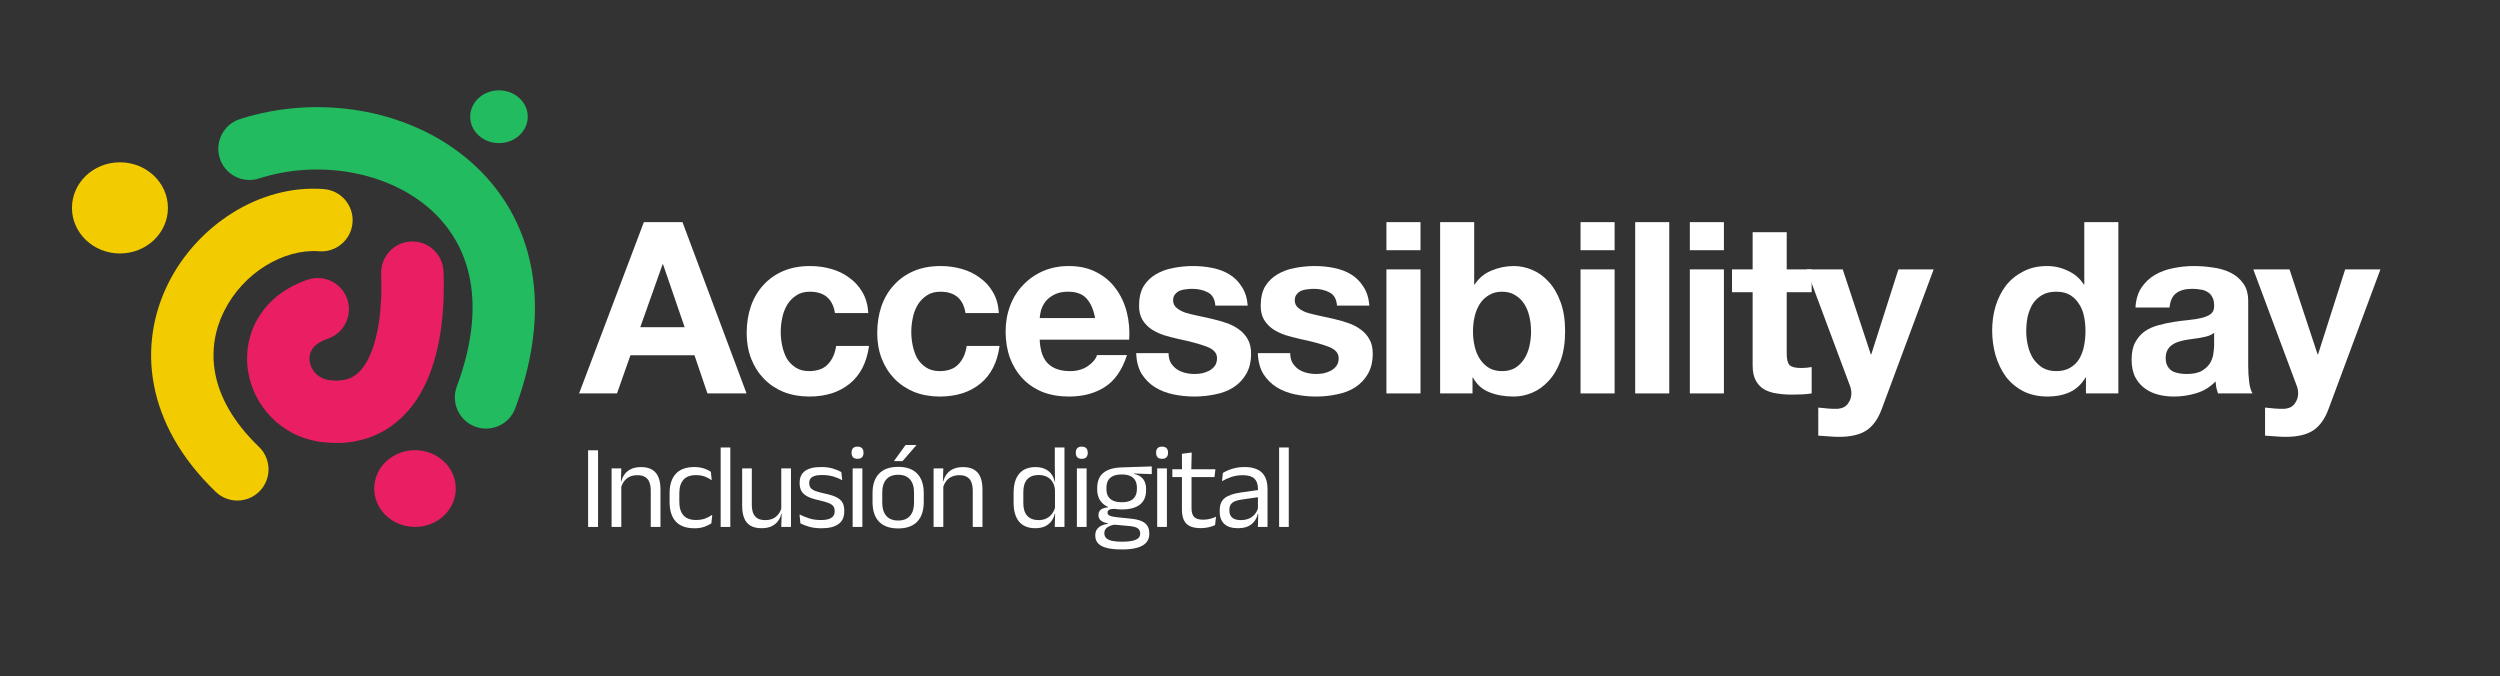 <svg width="1408" height="381" viewBox="0 0 1408 381" fill="none" xmlns="http://www.w3.org/2000/svg">
<rect x="0" y="0" width="1408" height="381" fill="#333333" stroke="none"/>
<g clip-path="url(#clip0_3_6)">
<path d="M1311.48 230.221C1309.41 235.896 1306.52 239.949 1302.83 242.381C1299.14 244.813 1294.01 246.029 1287.43 246.029C1285.45 246.029 1283.47 245.939 1281.49 245.759C1279.59 245.668 1277.66 245.533 1275.68 245.353V229.546C1277.48 229.726 1279.32 229.906 1281.21 230.086C1283.11 230.266 1285 230.311 1286.89 230.221C1289.41 229.951 1291.26 228.96 1292.43 227.249C1293.69 225.538 1294.32 223.646 1294.32 221.574C1294.32 220.043 1294.05 218.602 1293.51 217.251L1269.06 151.724H1289.46L1305.26 199.552H1305.53L1320.8 151.724H1340.66L1311.48 230.221Z" fill="white"/>
<path d="M1202.69 173.206C1202.96 168.703 1204.08 164.965 1206.07 161.993C1208.05 159.02 1210.57 156.633 1213.63 154.832C1216.69 153.031 1220.12 151.77 1223.9 151.049C1227.77 150.238 1231.65 149.833 1235.52 149.833C1239.03 149.833 1242.59 150.103 1246.19 150.644C1249.8 151.094 1253.08 152.04 1256.06 153.481C1259.03 154.922 1261.46 156.949 1263.35 159.561C1265.24 162.083 1266.19 165.46 1266.19 169.694V206.037C1266.19 209.19 1266.37 212.207 1266.73 215.089C1267.09 217.972 1267.72 220.133 1268.62 221.575H1249.17C1248.8 220.494 1248.49 219.413 1248.22 218.332C1248.04 217.161 1247.9 215.99 1247.81 214.819C1244.75 217.972 1241.15 220.178 1237.01 221.439C1232.86 222.7 1228.63 223.331 1224.31 223.331C1220.97 223.331 1217.87 222.926 1214.98 222.115C1212.1 221.304 1209.58 220.043 1207.42 218.332C1205.26 216.621 1203.54 214.459 1202.28 211.847C1201.11 209.235 1200.53 206.127 1200.53 202.525C1200.53 198.561 1201.2 195.319 1202.55 192.797C1203.99 190.185 1205.8 188.113 1207.96 186.582C1210.21 185.051 1212.73 183.925 1215.52 183.204C1218.41 182.394 1221.29 181.763 1224.17 181.313C1227.05 180.862 1229.89 180.502 1232.68 180.232C1235.47 179.962 1237.95 179.556 1240.11 179.016C1242.27 178.476 1243.99 177.71 1245.25 176.719C1246.51 175.638 1247.09 174.107 1247 172.126C1247 170.054 1246.64 168.433 1245.92 167.262C1245.29 166.001 1244.39 165.055 1243.22 164.424C1242.14 163.704 1240.83 163.254 1239.3 163.073C1237.86 162.803 1236.28 162.668 1234.57 162.668C1230.79 162.668 1227.82 163.479 1225.66 165.1C1223.49 166.721 1222.23 169.423 1221.87 173.206H1202.69ZM1247 187.393C1246.19 188.113 1245.16 188.699 1243.9 189.149C1242.72 189.509 1241.42 189.824 1239.98 190.095C1238.63 190.365 1237.19 190.59 1235.65 190.77C1234.12 190.95 1232.59 191.176 1231.06 191.446C1229.62 191.716 1228.18 192.076 1226.74 192.527C1225.39 192.977 1224.17 193.607 1223.09 194.418C1222.1 195.139 1221.29 196.084 1220.66 197.255C1220.03 198.426 1219.71 199.912 1219.71 201.714C1219.71 203.425 1220.03 204.866 1220.66 206.037C1221.29 207.208 1222.14 208.154 1223.22 208.874C1224.31 209.505 1225.57 209.955 1227.01 210.226C1228.45 210.496 1229.93 210.631 1231.47 210.631C1235.25 210.631 1238.18 210 1240.25 208.739C1242.32 207.478 1243.85 205.992 1244.84 204.281C1245.83 202.479 1246.42 200.678 1246.6 198.877C1246.87 197.075 1247 195.634 1247 194.553V187.393Z" fill="white"/>
<path d="M1174.54 186.447C1174.54 183.565 1174.27 180.817 1173.73 178.205C1173.19 175.503 1172.25 173.161 1170.89 171.18C1169.63 169.108 1167.97 167.442 1165.9 166.181C1163.82 164.92 1161.21 164.289 1158.06 164.289C1154.91 164.289 1152.25 164.92 1150.09 166.181C1147.93 167.442 1146.17 169.108 1144.82 171.18C1143.56 173.251 1142.61 175.638 1141.98 178.34C1141.44 180.953 1141.17 183.7 1141.17 186.582C1141.17 189.284 1141.49 191.986 1142.12 194.688C1142.75 197.39 1143.74 199.822 1145.09 201.984C1146.53 204.056 1148.29 205.767 1150.36 207.118C1152.52 208.379 1155.09 209.01 1158.06 209.01C1161.21 209.01 1163.82 208.379 1165.9 207.118C1168.06 205.857 1169.77 204.191 1171.03 202.119C1172.29 199.957 1173.19 197.526 1173.73 194.823C1174.27 192.121 1174.54 189.329 1174.54 186.447ZM1174.81 212.657H1174.54C1172.29 216.44 1169.32 219.188 1165.62 220.899C1162.02 222.52 1157.92 223.331 1153.33 223.331C1148.11 223.331 1143.51 222.34 1139.55 220.359C1135.59 218.287 1132.3 215.54 1129.69 212.117C1127.16 208.604 1125.23 204.596 1123.88 200.093C1122.62 195.589 1121.99 190.905 1121.99 186.042C1121.99 181.358 1122.62 176.854 1123.88 172.531C1125.23 168.117 1127.16 164.244 1129.69 160.912C1132.3 157.579 1135.54 154.922 1139.41 152.94C1143.29 150.869 1147.79 149.833 1152.92 149.833C1157.07 149.833 1160.99 150.734 1164.68 152.535C1168.46 154.246 1171.43 156.813 1173.6 160.236H1173.87V125.109H1193.05V221.574H1174.81V212.657Z" fill="white"/>
<path d="M1059.85 230.221C1057.78 235.896 1054.9 239.949 1051.21 242.381C1047.51 244.813 1042.38 246.029 1035.8 246.029C1033.82 246.029 1031.84 245.939 1029.86 245.759C1027.97 245.668 1026.03 245.533 1024.05 245.353V229.546C1025.85 229.726 1027.7 229.906 1029.59 230.086C1031.48 230.266 1033.37 230.311 1035.26 230.221C1037.79 229.951 1039.63 228.96 1040.8 227.249C1042.06 225.538 1042.7 223.646 1042.7 221.574C1042.7 220.043 1042.42 218.602 1041.88 217.251L1017.43 151.724H1037.83L1053.64 199.552H1053.91L1069.18 151.724H1089.04L1059.85 230.221Z" fill="white"/>
<path d="M1006.28 151.724H1020.33V164.56H1006.28V199.147C1006.28 202.389 1006.82 204.551 1007.9 205.632C1008.98 206.713 1011.14 207.253 1014.38 207.253C1015.46 207.253 1016.5 207.208 1017.49 207.118C1018.48 207.028 1019.43 206.893 1020.33 206.713V221.574C1018.71 221.845 1016.9 222.025 1014.92 222.115C1012.94 222.205 1011 222.25 1009.11 222.25C1006.14 222.25 1003.3 222.025 1000.6 221.574C997.989 221.214 995.647 220.449 993.575 219.278C991.594 218.107 990.018 216.44 988.847 214.279C987.676 212.117 987.09 209.28 987.09 205.767V164.56H975.471V151.724H987.09V130.783H1006.28V151.724Z" fill="white"/>
<path d="M970.903 140.916H951.718V125.109H970.903V140.916ZM951.718 151.724H970.903V221.574H951.718V151.724Z" fill="white"/>
<path d="M920.939 125.109H940.124V221.574H920.939V125.109Z" fill="white"/>
<path d="M909.345 140.916H890.16V125.109H909.345V140.916ZM890.16 151.724H909.345V221.574H890.16V151.724Z" fill="white"/>
<path d="M862.284 186.717C862.284 183.745 861.969 180.907 861.338 178.205C860.708 175.503 859.717 173.116 858.366 171.045C857.015 168.973 855.303 167.352 853.232 166.181C851.25 164.92 848.818 164.289 845.936 164.289C843.144 164.289 840.712 164.92 838.64 166.181C836.569 167.352 834.857 168.973 833.506 171.045C832.155 173.116 831.164 175.503 830.534 178.205C829.903 180.907 829.588 183.745 829.588 186.717C829.588 189.599 829.903 192.392 830.534 195.094C831.164 197.796 832.155 200.183 833.506 202.254C834.857 204.326 836.569 205.992 838.64 207.253C840.712 208.424 843.144 209.01 845.936 209.01C848.818 209.01 851.25 208.424 853.232 207.253C855.303 205.992 857.015 204.326 858.366 202.254C859.717 200.183 860.708 197.796 861.338 195.094C861.969 192.392 862.284 189.599 862.284 186.717ZM811.078 125.109H830.264V160.236H830.534C832.876 156.633 836.028 154.021 839.991 152.4C844.044 150.689 848.233 149.833 852.556 149.833C856.069 149.833 859.537 150.554 862.959 151.995C866.382 153.436 869.444 155.643 872.147 158.615C874.939 161.587 877.191 165.415 878.902 170.099C880.613 174.693 881.469 180.187 881.469 186.582C881.469 192.977 880.613 198.516 878.902 203.2C877.191 207.794 874.939 211.577 872.147 214.549C869.444 217.521 866.382 219.728 862.959 221.169C859.537 222.61 856.069 223.331 852.556 223.331C847.422 223.331 842.828 222.52 838.775 220.899C834.722 219.278 831.66 216.531 829.588 212.657H829.318V221.574H811.078V125.109Z" fill="white"/>
<path d="M800.025 140.916H780.84V125.109H800.025V140.916ZM780.84 151.724H800.025V221.574H780.84V151.724Z" fill="white"/>
<path d="M726.648 198.877C726.648 200.948 727.053 202.75 727.863 204.281C728.764 205.722 729.89 206.938 731.241 207.929C732.592 208.829 734.123 209.505 735.835 209.955C737.636 210.406 739.483 210.631 741.374 210.631C742.725 210.631 744.121 210.496 745.562 210.226C747.094 209.865 748.445 209.37 749.616 208.739C750.877 208.019 751.912 207.118 752.723 206.037C753.534 204.866 753.939 203.425 753.939 201.714C753.939 198.832 752.002 196.67 748.129 195.229C744.346 193.788 739.032 192.346 732.187 190.905C729.395 190.275 726.648 189.554 723.945 188.744C721.333 187.843 718.992 186.717 716.92 185.366C714.848 183.925 713.182 182.168 711.921 180.097C710.66 177.935 710.029 175.323 710.029 172.261C710.029 167.757 710.885 164.064 712.596 161.182C714.398 158.3 716.74 156.048 719.622 154.427C722.504 152.715 725.747 151.544 729.35 150.914C732.952 150.193 736.645 149.833 740.428 149.833C744.211 149.833 747.859 150.193 751.372 150.914C754.975 151.634 758.172 152.85 760.965 154.562C763.757 156.273 766.054 158.57 767.855 161.452C769.746 164.244 770.872 167.802 771.233 172.126H752.993C752.723 168.433 751.327 165.956 748.805 164.695C746.283 163.344 743.311 162.668 739.888 162.668C738.807 162.668 737.636 162.758 736.375 162.938C735.114 163.028 733.943 163.299 732.862 163.749C731.872 164.199 731.016 164.875 730.295 165.776C729.575 166.586 729.215 167.712 729.215 169.153C729.215 170.865 729.845 172.261 731.106 173.342C732.367 174.422 733.988 175.323 735.97 176.044C738.041 176.674 740.383 177.26 742.995 177.8C745.607 178.34 748.265 178.926 750.967 179.556C753.759 180.187 756.461 180.953 759.073 181.853C761.775 182.754 764.162 183.97 766.234 185.501C768.305 186.942 769.972 188.789 771.233 191.04C772.494 193.202 773.124 195.904 773.124 199.147C773.124 203.74 772.178 207.614 770.287 210.766C768.486 213.828 766.099 216.305 763.126 218.197C760.154 220.088 756.731 221.394 752.858 222.115C749.075 222.926 745.202 223.331 741.239 223.331C737.186 223.331 733.223 222.926 729.35 222.115C725.477 221.304 722.009 219.953 718.946 218.062C715.974 216.17 713.497 213.693 711.516 210.631C709.624 207.478 708.588 203.56 708.408 198.877H726.648Z" fill="white"/>
<path d="M658.134 198.877C658.134 200.948 658.539 202.75 659.35 204.281C660.251 205.722 661.376 206.938 662.727 207.929C664.079 208.829 665.61 209.505 667.321 209.955C669.122 210.406 670.969 210.631 672.86 210.631C674.211 210.631 675.608 210.496 677.049 210.226C678.58 209.865 679.931 209.37 681.102 208.739C682.363 208.019 683.399 207.118 684.209 206.037C685.02 204.866 685.425 203.425 685.425 201.714C685.425 198.832 683.489 196.67 679.616 195.229C675.833 193.788 670.519 192.346 663.673 190.905C660.881 190.275 658.134 189.554 655.432 188.744C652.82 187.843 650.478 186.717 648.406 185.366C646.335 183.925 644.668 182.168 643.407 180.097C642.146 177.935 641.516 175.323 641.516 172.261C641.516 167.757 642.371 164.064 644.083 161.182C645.884 158.3 648.226 156.048 651.108 154.427C653.991 152.715 657.233 151.544 660.836 150.914C664.439 150.193 668.132 149.833 671.915 149.833C675.698 149.833 679.346 150.193 682.858 150.914C686.461 151.634 689.659 152.85 692.451 154.562C695.243 156.273 697.54 158.57 699.341 161.452C701.233 164.244 702.359 167.802 702.719 172.126H684.48C684.209 168.433 682.813 165.956 680.291 164.695C677.769 163.344 674.797 162.668 671.374 162.668C670.293 162.668 669.122 162.758 667.862 162.938C666.601 163.028 665.43 163.299 664.349 163.749C663.358 164.199 662.502 164.875 661.782 165.776C661.061 166.586 660.701 167.712 660.701 169.153C660.701 170.865 661.331 172.261 662.592 173.342C663.853 174.422 665.475 175.323 667.456 176.044C669.528 176.674 671.87 177.26 674.482 177.8C677.094 178.34 679.751 178.926 682.453 179.556C685.245 180.187 687.947 180.953 690.559 181.853C693.261 182.754 695.648 183.97 697.72 185.501C699.792 186.942 701.458 188.789 702.719 191.04C703.98 193.202 704.61 195.904 704.61 199.147C704.61 203.74 703.665 207.614 701.773 210.766C699.972 213.828 697.585 216.305 694.613 218.197C691.64 220.088 688.218 221.394 684.344 222.115C680.561 222.926 676.688 223.331 672.725 223.331C668.672 223.331 664.709 222.926 660.836 222.115C656.963 221.304 653.495 219.953 650.433 218.062C647.46 216.17 644.983 213.693 643.002 210.631C641.11 207.478 640.075 203.56 639.894 198.877H658.134Z" fill="white"/>
<path d="M616.762 179.151C615.861 174.287 614.24 170.594 611.898 168.072C609.646 165.55 606.178 164.289 601.495 164.289C598.432 164.289 595.865 164.83 593.794 165.911C591.812 166.901 590.191 168.162 588.93 169.694C587.759 171.225 586.903 172.846 586.363 174.557C585.912 176.269 585.642 177.8 585.552 179.151H616.762ZM585.552 191.311C585.822 197.526 587.399 202.029 590.281 204.821C593.163 207.614 597.306 209.01 602.711 209.01C606.584 209.01 609.916 208.064 612.709 206.172C615.501 204.191 617.212 202.119 617.843 199.957H634.731C632.029 208.334 627.886 214.324 622.301 217.927C616.717 221.529 609.961 223.331 602.035 223.331C596.541 223.331 591.587 222.475 587.173 220.764C582.76 218.962 579.022 216.44 575.96 213.198C572.897 209.955 570.51 206.082 568.799 201.579C567.178 197.075 566.367 192.121 566.367 186.717C566.367 181.493 567.223 176.629 568.934 172.126C570.645 167.622 573.077 163.749 576.23 160.506C579.382 157.174 583.12 154.562 587.444 152.67C591.857 150.779 596.721 149.833 602.035 149.833C607.98 149.833 613.159 151.004 617.572 153.346C621.986 155.598 625.589 158.66 628.381 162.533C631.263 166.406 633.335 170.82 634.596 175.773C635.857 180.727 636.307 185.906 635.947 191.311H585.552Z" fill="white"/>
<path d="M543.775 176.314C542.514 168.298 537.785 164.289 529.589 164.289C526.526 164.289 523.959 165.01 521.887 166.451C519.816 167.802 518.104 169.604 516.753 171.855C515.492 174.017 514.592 176.449 514.051 179.151C513.511 181.763 513.241 184.375 513.241 186.987C513.241 189.509 513.511 192.076 514.051 194.688C514.592 197.3 515.447 199.687 516.618 201.849C517.879 203.921 519.546 205.632 521.617 206.983C523.689 208.334 526.211 209.01 529.183 209.01C533.777 209.01 537.29 207.749 539.721 205.227C542.243 202.615 543.82 199.147 544.45 194.823H562.96C561.699 204.101 558.096 211.171 552.151 216.035C546.207 220.899 538.596 223.331 529.318 223.331C524.094 223.331 519.275 222.475 514.862 220.764C510.538 218.962 506.846 216.485 503.783 213.333C500.721 210.181 498.334 206.443 496.623 202.119C494.911 197.706 494.056 192.887 494.056 187.663C494.056 182.259 494.821 177.26 496.352 172.666C497.974 167.982 500.315 163.974 503.378 160.642C506.44 157.219 510.178 154.562 514.592 152.67C519.005 150.779 524.049 149.833 529.724 149.833C533.867 149.833 537.83 150.373 541.613 151.454C545.486 152.535 548.909 154.201 551.881 156.453C554.943 158.615 557.42 161.362 559.312 164.695C561.203 167.937 562.284 171.81 562.554 176.314H543.775Z" fill="white"/>
<path d="M470.247 176.314C468.986 168.298 464.258 164.289 456.061 164.289C452.999 164.289 450.432 165.01 448.36 166.451C446.288 167.802 444.577 169.604 443.226 171.855C441.965 174.017 441.064 176.449 440.524 179.151C439.983 181.763 439.713 184.375 439.713 186.987C439.713 189.509 439.983 192.076 440.524 194.688C441.064 197.3 441.92 199.687 443.091 201.849C444.352 203.921 446.018 205.632 448.09 206.983C450.161 208.334 452.683 209.01 455.656 209.01C460.249 209.01 463.762 207.749 466.194 205.227C468.716 202.615 470.292 199.147 470.923 194.823H489.432C488.171 204.101 484.569 211.171 478.624 216.035C472.679 220.899 465.068 223.331 455.791 223.331C450.567 223.331 445.748 222.475 441.334 220.764C437.011 218.962 433.318 216.485 430.256 213.333C427.193 210.181 424.806 206.443 423.095 202.119C421.384 197.706 420.528 192.887 420.528 187.663C420.528 182.259 421.294 177.26 422.825 172.666C424.446 167.982 426.788 163.974 429.85 160.642C432.913 157.219 436.651 154.562 441.064 152.67C445.478 150.779 450.522 149.833 456.196 149.833C460.339 149.833 464.303 150.373 468.086 151.454C471.959 152.535 475.381 154.201 478.354 156.453C481.416 158.615 483.893 161.362 485.784 164.695C487.676 167.937 488.757 171.81 489.027 176.314H470.247Z" fill="white"/>
<path d="M360.599 184.285H385.594L373.434 148.887H373.164L360.599 184.285ZM362.626 125.109H384.378L420.451 221.574H398.429L391.133 200.093H355.06L347.494 221.574H326.147L362.626 125.109Z" fill="white"/>
<path d="M725.834 296.773H720.396V252.019H725.834V296.773Z" fill="white"/>
<path d="M713.868 296.773H708.43L708.666 288.768L708.463 287.923V277.419L708.497 275.493C708.497 272.814 707.81 270.832 706.437 269.549C705.086 268.265 702.935 267.623 699.985 267.623C697.621 267.623 695.448 267.961 693.467 268.637C691.508 269.312 689.762 270.1 688.231 271.001L688.738 266.34C689.594 265.822 690.607 265.315 691.778 264.82C692.971 264.302 694.322 263.874 695.831 263.536C697.362 263.199 699.04 263.03 700.864 263.03C703.228 263.03 705.232 263.323 706.876 263.908C708.542 264.471 709.882 265.293 710.895 266.374C711.931 267.455 712.685 268.761 713.158 270.292C713.631 271.823 713.868 273.534 713.868 275.426V296.773ZM697.081 297.482C693.816 297.482 691.305 296.694 689.548 295.118C687.815 293.519 686.948 291.245 686.948 288.295V287.315C686.948 284.275 687.882 282.012 689.751 280.526C691.643 279.017 694.637 277.97 698.736 277.385L709.173 275.899L709.477 279.884L699.411 281.337C696.889 281.697 695.088 282.316 694.007 283.194C692.926 284.05 692.386 285.322 692.386 287.011V287.552C692.386 289.285 692.915 290.614 693.973 291.537C695.054 292.46 696.664 292.922 698.803 292.922C700.695 292.922 702.316 292.596 703.667 291.943C705.018 291.29 706.11 290.411 706.943 289.308C707.777 288.205 708.339 286.977 708.632 285.626L709.477 289.342H708.43C708.114 290.783 707.518 292.123 706.639 293.361C705.784 294.6 704.579 295.602 703.025 296.367C701.472 297.11 699.49 297.482 697.081 297.482Z" fill="white"/>
<path d="M676.238 297.448C673.694 297.448 671.645 297.065 670.091 296.3C668.537 295.534 667.411 294.374 666.713 292.821C666.015 291.267 665.666 289.33 665.666 287.011V266.205H671.071V286.369C671.071 288.531 671.566 290.13 672.557 291.166C673.547 292.179 675.214 292.686 677.556 292.686C678.884 292.686 680.156 292.539 681.372 292.246C682.611 291.954 683.771 291.537 684.851 290.997L684.345 295.692C683.286 296.232 682.048 296.66 680.629 296.975C679.211 297.29 677.747 297.448 676.238 297.448ZM684.007 268.67H660.262V264.279H684.514L684.007 268.67ZM670.935 264.82H665.7L665.666 255.565L671.172 254.856L670.935 264.82Z" fill="white"/>
<path d="M657.202 296.773H651.73V263.807H657.202V296.773ZM654.466 258.402C653.34 258.402 652.496 258.11 651.933 257.524C651.392 256.916 651.122 256.094 651.122 255.058V254.89C651.122 253.831 651.392 253.009 651.933 252.424C652.496 251.838 653.34 251.546 654.466 251.546C655.592 251.546 656.436 251.838 656.999 252.424C657.562 253.009 657.844 253.831 657.844 254.89V255.058C657.844 256.117 657.562 256.939 656.999 257.524C656.436 258.11 655.592 258.402 654.466 258.402Z" fill="white"/>
<path d="M631.856 286.91C627.375 286.91 623.93 285.93 621.521 283.971C619.134 282.012 617.94 279.209 617.94 275.561V274.716C617.94 272.442 618.402 270.461 619.325 268.772C620.271 267.083 621.768 265.766 623.818 264.82C625.867 263.852 628.546 263.322 631.856 263.232L648.677 262.692V267.015L638.747 266.678L638.713 266.914C640.267 267.229 641.539 267.77 642.53 268.535C643.521 269.301 644.252 270.258 644.725 271.406C645.221 272.555 645.468 273.894 645.468 275.426V276.169C645.468 279.659 644.32 282.327 642.023 284.174C639.726 285.998 636.337 286.91 631.856 286.91ZM631.62 305.082H632.397C634.423 305.082 636.157 304.924 637.598 304.609C639.062 304.316 640.188 303.843 640.976 303.19C641.764 302.537 642.158 301.67 642.158 300.589V300.454C642.158 299.193 641.697 298.225 640.773 297.549C639.873 296.896 638.319 296.468 636.112 296.266L626.79 295.421L628.344 295.354C627.083 295.534 625.968 295.827 625 296.232C624.054 296.637 623.311 297.167 622.77 297.82C622.23 298.495 621.96 299.328 621.96 300.319V300.387C621.96 301.535 622.354 302.458 623.142 303.156C623.93 303.854 625.045 304.35 626.486 304.642C627.927 304.935 629.638 305.082 631.62 305.082ZM632.295 309.439H631.316C628.344 309.439 625.777 309.18 623.615 308.662C621.476 308.166 619.809 307.345 618.616 306.196C617.445 305.07 616.86 303.55 616.86 301.636V301.501C616.86 300.15 617.175 299.024 617.805 298.124C618.458 297.223 619.325 296.514 620.406 295.996C621.51 295.478 622.737 295.129 624.088 294.949L624.054 294.746C622.208 294.431 620.845 293.89 619.967 293.125C619.089 292.336 618.65 291.323 618.65 290.085V290.051C618.65 289.195 618.841 288.463 619.224 287.855C619.629 287.247 620.226 286.763 621.014 286.403C621.825 286.043 622.849 285.818 624.088 285.728V285.052L630.37 286.64L627.803 286.572C626.272 286.594 625.214 286.786 624.628 287.146C624.043 287.484 623.75 288.002 623.75 288.7V288.734C623.75 289.477 624.167 290.04 625 290.422C625.833 290.805 627.252 291.109 629.256 291.334L637.261 292.145C640.751 292.505 643.295 293.35 644.894 294.678C646.493 295.984 647.292 297.921 647.292 300.488V300.657C647.292 302.706 646.684 304.383 645.468 305.69C644.252 306.996 642.53 307.941 640.301 308.527C638.071 309.135 635.403 309.439 632.295 309.439ZM631.789 282.857C633.68 282.857 635.245 282.586 636.484 282.046C637.745 281.483 638.691 280.65 639.321 279.546C639.974 278.421 640.301 277.047 640.301 275.426V274.615C640.301 273.039 639.985 271.699 639.355 270.596C638.747 269.492 637.824 268.659 636.585 268.096C635.347 267.511 633.793 267.218 631.924 267.218H631.721C629.695 267.218 628.04 267.533 626.756 268.164C625.495 268.772 624.572 269.639 623.986 270.765C623.424 271.868 623.142 273.163 623.142 274.649V275.426C623.142 277.047 623.457 278.409 624.088 279.513C624.741 280.616 625.709 281.449 626.993 282.012C628.276 282.575 629.875 282.857 631.789 282.857Z" fill="white"/>
<path d="M611.976 296.773H606.504V263.807H611.976V296.773ZM609.24 258.402C608.114 258.402 607.27 258.11 606.707 257.524C606.166 256.916 605.896 256.094 605.896 255.058V254.89C605.896 253.831 606.166 253.009 606.707 252.424C607.27 251.838 608.114 251.546 609.24 251.546C610.366 251.546 611.21 251.838 611.773 252.424C612.336 253.009 612.617 253.831 612.617 254.89V255.058C612.617 256.117 612.336 256.939 611.773 257.524C611.21 258.11 610.366 258.402 609.24 258.402Z" fill="white"/>
<path d="M583.022 297.482C579.059 297.482 576.041 296.255 573.97 293.8C571.898 291.346 570.862 287.765 570.862 283.059V277.621C570.862 272.892 571.909 269.29 574.003 266.813C576.098 264.313 579.183 263.064 583.258 263.064C585.285 263.064 587.041 263.413 588.527 264.111C590.014 264.786 591.218 265.743 592.141 266.982C593.065 268.22 593.684 269.684 593.999 271.373H595.789L594.168 276.405C594.101 274.469 593.661 272.847 592.851 271.541C592.063 270.213 590.982 269.211 589.608 268.535C588.257 267.86 586.703 267.522 584.947 267.522C582.155 267.522 580.016 268.333 578.53 269.954C577.066 271.575 576.334 273.962 576.334 277.115V283.397C576.334 286.504 577.066 288.869 578.53 290.49C580.016 292.111 582.155 292.922 584.947 292.922C586.613 292.922 588.088 292.607 589.372 291.976C590.655 291.323 591.714 290.434 592.547 289.308C593.402 288.16 593.988 286.865 594.303 285.424L595.654 289.342H594.033C593.718 290.828 593.11 292.19 592.209 293.429C591.331 294.667 590.137 295.658 588.629 296.401C587.143 297.122 585.274 297.482 583.022 297.482ZM599.505 296.773H594.033L594.269 288.801L594.168 287.045V273.264L594.202 272.116L594.067 262.76V252.019H599.505V296.773Z" fill="white"/>
<path d="M553.326 296.773H547.854V276.27C547.854 274.491 547.606 272.96 547.111 271.677C546.638 270.393 545.85 269.402 544.747 268.704C543.666 267.984 542.18 267.623 540.288 267.623C538.554 267.623 537.046 267.95 535.762 268.603C534.501 269.256 533.476 270.145 532.688 271.271C531.9 272.375 531.349 273.636 531.033 275.054L530.054 271.17H531.236C531.596 269.684 532.227 268.333 533.127 267.117C534.028 265.878 535.233 264.899 536.742 264.178C538.273 263.435 540.142 263.063 542.348 263.063C544.961 263.063 547.066 263.559 548.665 264.55C550.286 265.54 551.468 266.97 552.211 268.839C552.954 270.686 553.326 272.96 553.326 275.662V296.773ZM531.27 296.773H525.798V263.807H531.27L531.033 271.71L531.27 272.014V296.773Z" fill="white"/>
<path d="M505.834 297.617C501.105 297.617 497.514 296.345 495.059 293.8C492.627 291.233 491.411 287.552 491.411 282.755V277.723C491.411 272.949 492.638 269.29 495.093 266.745C497.547 264.201 501.128 262.928 505.834 262.928C510.563 262.928 514.143 264.201 516.575 266.745C519.029 269.29 520.256 272.949 520.256 277.723V282.755C520.256 287.552 519.029 291.233 516.575 293.8C514.143 296.345 510.563 297.617 505.834 297.617ZM505.834 293.159C508.761 293.159 510.979 292.292 512.488 290.558C514.019 288.824 514.785 286.324 514.785 283.059V277.419C514.785 274.176 514.019 271.699 512.488 269.988C510.979 268.254 508.761 267.387 505.834 267.387C502.929 267.387 500.711 268.254 499.18 269.988C497.649 271.699 496.883 274.176 496.883 277.419V283.059C496.883 286.324 497.649 288.824 499.18 290.558C500.711 292.292 502.929 293.159 505.834 293.159ZM503.469 259.652L510.022 250.634H516.102V250.735L508.299 259.72H503.469V259.652Z" fill="white"/>
<path d="M485.683 296.773H480.211V263.807H485.683V296.773ZM482.947 258.402C481.821 258.402 480.977 258.11 480.414 257.524C479.873 256.916 479.603 256.094 479.603 255.058V254.89C479.603 253.831 479.873 253.009 480.414 252.424C480.977 251.838 481.821 251.546 482.947 251.546C484.073 251.546 484.917 251.838 485.48 252.424C486.043 253.009 486.325 253.831 486.325 254.89V255.058C486.325 256.117 486.043 256.939 485.48 257.524C484.917 258.11 484.073 258.402 482.947 258.402Z" fill="white"/>
<path d="M462.686 297.516C460.029 297.516 457.709 297.234 455.728 296.671C453.746 296.086 452.103 295.455 450.797 294.78L450.29 289.713C451.934 290.569 453.735 291.312 455.694 291.943C457.676 292.573 459.916 292.888 462.416 292.888C464.96 292.888 466.874 292.483 468.158 291.672C469.441 290.862 470.083 289.657 470.083 288.058V287.687C470.083 286.651 469.835 285.795 469.34 285.12C468.867 284.444 468 283.847 466.739 283.33C465.478 282.812 463.688 282.294 461.369 281.776C458.599 281.168 456.415 280.459 454.816 279.648C453.217 278.815 452.069 277.79 451.371 276.574C450.695 275.358 450.357 273.872 450.357 272.116V271.812C450.357 268.929 451.359 266.745 453.364 265.259C455.368 263.773 458.385 263.03 462.416 263.03C465.005 263.03 467.246 263.323 469.137 263.908C471.051 264.493 472.616 265.146 473.832 265.867L474.339 270.494C472.875 269.639 471.198 268.929 469.306 268.366C467.415 267.804 465.287 267.522 462.922 267.522C461.211 267.522 459.826 267.702 458.768 268.063C457.709 268.4 456.944 268.896 456.471 269.549C455.998 270.179 455.762 270.945 455.762 271.845V272.116C455.762 273.106 455.998 273.951 456.471 274.649C456.944 275.324 457.788 275.921 459.004 276.439C460.243 276.934 461.954 277.419 464.138 277.891C466.953 278.454 469.182 279.13 470.826 279.918C472.492 280.706 473.686 281.708 474.406 282.924C475.127 284.118 475.487 285.66 475.487 287.552V288.126C475.487 291.233 474.406 293.575 472.245 295.151C470.083 296.728 466.897 297.516 462.686 297.516Z" fill="white"/>
<path d="M417.986 263.807H423.424V284.309C423.424 286.043 423.66 287.563 424.133 288.869C424.628 290.152 425.428 291.154 426.531 291.875C427.635 292.573 429.121 292.922 430.99 292.922C432.746 292.922 434.255 292.607 435.516 291.976C436.777 291.323 437.801 290.434 438.589 289.308C439.4 288.182 439.952 286.91 440.244 285.491L441.224 289.376H440.042C439.704 290.862 439.085 292.224 438.184 293.462C437.283 294.678 436.067 295.658 434.536 296.401C433.028 297.122 431.159 297.482 428.929 297.482C426.34 297.482 424.234 296.998 422.613 296.03C421.014 295.039 419.843 293.609 419.1 291.74C418.357 289.848 417.986 287.574 417.986 284.917V263.807ZM440.008 263.807H445.48V296.773H440.008L440.244 288.869L440.008 288.531V263.807Z" fill="white"/>
<path d="M411.313 296.773H405.875V252.019H411.313V296.773Z" fill="white"/>
<path d="M391.142 297.516C386.414 297.516 382.89 296.243 380.57 293.699C378.273 291.132 377.125 287.507 377.125 282.823V277.689C377.125 272.983 378.285 269.369 380.604 266.847C382.923 264.302 386.436 263.03 391.142 263.03C392.538 263.03 393.811 263.165 394.959 263.435C396.107 263.683 397.132 264.021 398.033 264.448C398.956 264.854 399.733 265.282 400.363 265.732L400.836 270.494C399.778 269.684 398.517 268.997 397.053 268.434C395.612 267.871 393.912 267.59 391.953 267.59C388.8 267.59 386.447 268.468 384.894 270.224C383.362 271.958 382.597 274.491 382.597 277.824V282.688C382.597 285.953 383.362 288.464 384.894 290.22C386.447 291.976 388.8 292.855 391.953 292.855C393.979 292.855 395.725 292.573 397.188 292.01C398.674 291.447 399.992 290.76 401.14 289.95L400.633 294.78C399.643 295.455 398.348 296.086 396.749 296.671C395.15 297.234 393.281 297.516 391.142 297.516Z" fill="white"/>
<path d="M371.977 296.773H366.505V276.27C366.505 274.491 366.258 272.96 365.762 271.677C365.289 270.393 364.501 269.402 363.398 268.704C362.317 267.984 360.831 267.623 358.939 267.623C357.206 267.623 355.697 267.95 354.413 268.603C353.152 269.256 352.128 270.145 351.34 271.271C350.552 272.375 350 273.636 349.685 275.054L348.705 271.17H349.887C350.248 269.684 350.878 268.333 351.779 267.117C352.68 265.878 353.884 264.899 355.393 264.178C356.924 263.435 358.793 263.063 361 263.063C363.612 263.063 365.717 263.559 367.316 264.55C368.937 265.54 370.12 266.97 370.863 268.839C371.606 270.686 371.977 272.96 371.977 275.662V296.773ZM349.921 296.773H344.449V263.807H349.921L349.685 271.71L349.921 272.014V296.773Z" fill="white"/>
<path d="M336.827 253.606V296.773H331.22V253.606H336.827Z" fill="white"/>
<path fill-rule="evenodd" clip-rule="evenodd" d="M239.962 115.835C215.896 96.17 178.409 90.041 145.894 100.513C136.661 103.487 126.765 98.413 123.791 89.18C120.817 79.946 125.892 70.051 135.125 67.077C177.656 53.379 227.863 60.585 262.189 88.634C279.601 102.862 292.801 122.411 298.382 146.801C303.942 171.106 301.684 199.062 290.199 229.938C286.817 239.03 276.706 243.659 267.614 240.277C258.522 236.895 253.893 226.784 257.275 217.692C266.871 191.893 267.88 170.988 264.139 154.636C260.417 138.369 251.747 125.465 239.962 115.835Z" fill="#22BB60"/>
<path fill-rule="evenodd" clip-rule="evenodd" d="M94.686 159.737C110.899 127.043 146.28 103.695 182.4 106.498C192.071 107.248 199.303 115.697 198.552 125.368C197.802 135.039 189.354 142.271 179.682 141.52C159.984 139.992 137.008 153.461 126.157 175.343C116.238 195.345 116.359 223.318 145.855 251.688C152.846 258.413 153.063 269.531 146.338 276.523C139.614 283.514 128.495 283.73 121.504 277.006C81.649 238.672 77.542 194.311 94.686 159.737Z" fill="#F2CC01"/>
<path fill-rule="evenodd" clip-rule="evenodd" d="M231.581 136.008C241.275 135.645 249.427 143.208 249.791 152.902C250.657 176.001 248.031 200.159 238.394 218.685C233.441 228.207 226.316 236.833 216.331 242.578C206.215 248.398 194.518 250.478 181.903 249.051C158.247 246.375 142.459 228.278 139.624 208.441C136.618 187.405 148.122 165.963 173.371 157.49C182.567 154.404 192.524 159.357 195.61 168.554C198.696 177.75 193.743 187.707 184.546 190.793C179.237 192.574 176.823 195.057 175.698 196.859C174.517 198.75 174.048 201.017 174.399 203.473C175.13 208.591 179.179 213.391 185.851 214.146C192.088 214.851 196.068 213.709 198.812 212.13C201.686 210.477 204.602 207.528 207.231 202.474C212.758 191.848 215.461 174.855 214.688 154.218C214.324 144.524 221.888 136.372 231.581 136.008Z" fill="#E91E63"/>
<path d="M297.233 65.741C297.233 73.949 289.974 80.602 281.02 80.602C272.066 80.602 264.807 73.949 264.807 65.741C264.807 57.533 272.066 50.879 281.02 50.879C289.974 50.879 297.233 57.533 297.233 65.741Z" fill="#22BB60"/>
<path d="M256.701 275.156C256.701 287.094 246.418 296.773 233.733 296.773C221.048 296.773 210.765 287.094 210.765 275.156C210.765 263.217 221.048 253.539 233.733 253.539C246.418 253.539 256.701 263.217 256.701 275.156Z" fill="#E91E63"/>
<path d="M94.573 117.081C94.573 131.258 82.475 142.751 67.552 142.751C52.628 142.751 40.531 131.258 40.531 117.081C40.531 102.904 52.628 91.411 67.552 91.411C82.475 91.411 94.573 102.904 94.573 117.081Z" fill="#F2CC01"/>
</g>
<defs>
<clipPath id="clip0_3_6">
<rect width="1408" height="381" fill="white"/>
</clipPath>
</defs>
</svg>
